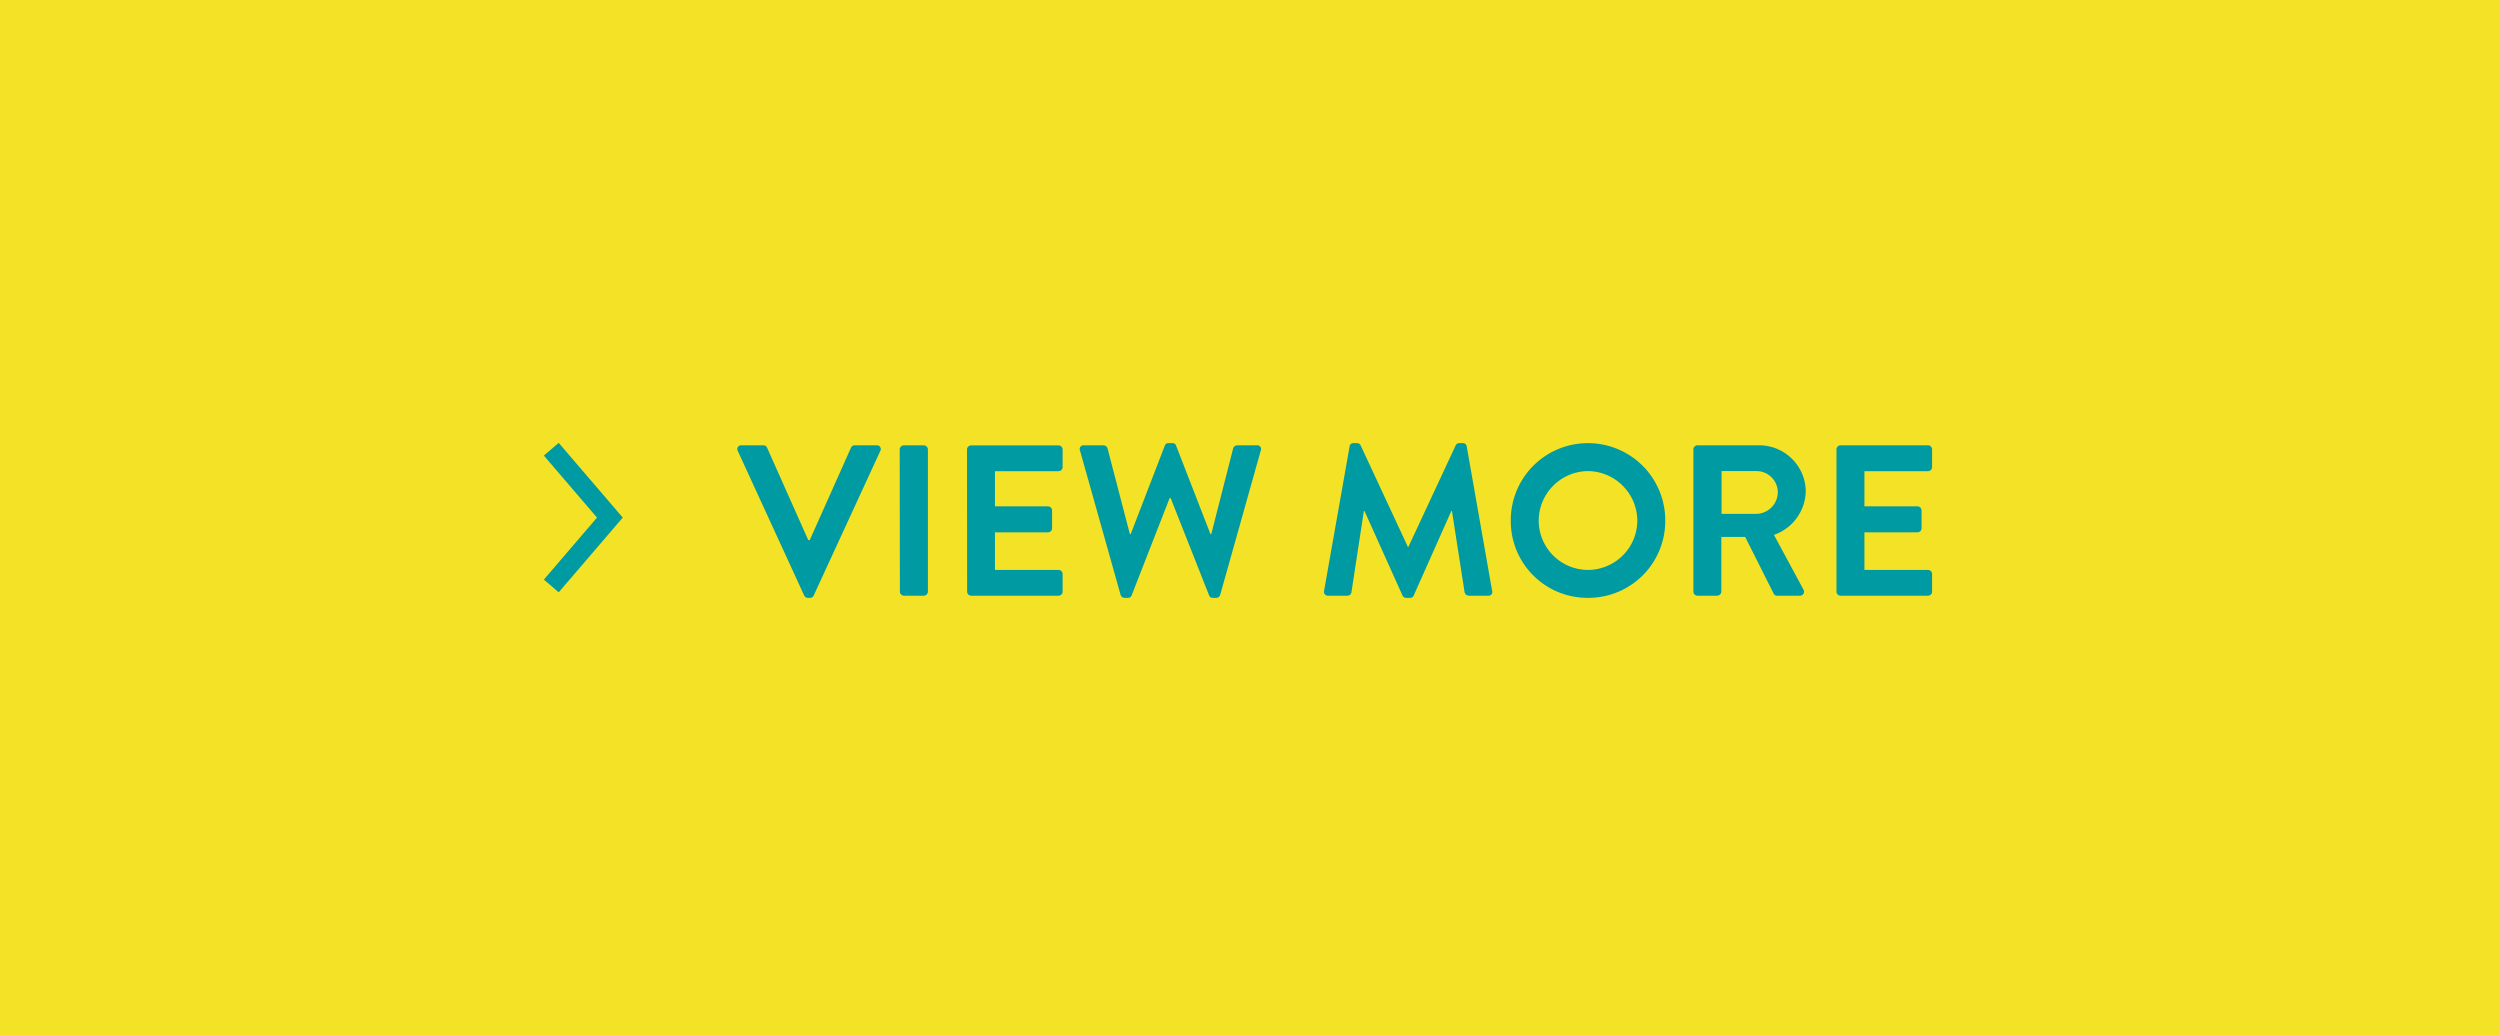 <svg xmlns="http://www.w3.org/2000/svg" width="128" height="53" viewBox="0 0 128 53">
  <g id="btn_vm" transform="translate(-1302 -1431)">
    <rect id="長方形_1526" data-name="長方形 1526" width="128" height="53" transform="translate(1302 1431)" fill="#f4e227"/>
    <path id="パス_7725" data-name="パス 7725" d="M3.4-.011A.2.2,0,0,0,3.586.11H3.7a.2.2,0,0,0,.187-.121l3.41-7.4A.194.194,0,0,0,7.106-7.7H5.984a.2.2,0,0,0-.187.121L3.685-2.849H3.608L1.5-7.579A.2.2,0,0,0,1.309-7.7H.187A.194.194,0,0,0,0-7.414Zm4.9-.2A.216.216,0,0,0,8.5,0H9.526a.216.216,0,0,0,.209-.209V-7.491A.216.216,0,0,0,9.526-7.7H8.5a.216.216,0,0,0-.209.209Zm3.443,0A.209.209,0,0,0,11.946,0h4.477a.209.209,0,0,0,.209-.209v-.9a.209.209,0,0,0-.209-.209H13.167V-3.245h2.717a.209.209,0,0,0,.209-.209v-.913a.216.216,0,0,0-.209-.209H13.167v-1.8h3.256a.209.209,0,0,0,.209-.209v-.9a.209.209,0,0,0-.209-.209H11.946a.209.209,0,0,0-.209.209ZM19.6-.044a.211.211,0,0,0,.2.154h.176a.187.187,0,0,0,.187-.121L22.11-4.994h.055L24.134-.011a.187.187,0,0,0,.187.121H24.5a.211.211,0,0,0,.2-.154l2.079-7.392a.192.192,0,0,0-.2-.264H25.564a.226.226,0,0,0-.2.154L24.244-3.157H24.2L22.44-7.689a.178.178,0,0,0-.187-.121h-.2a.178.178,0,0,0-.187.121L20.119-3.157h-.044L18.931-7.546a.226.226,0,0,0-.2-.154H17.721a.192.192,0,0,0-.2.264ZM30.019-.253A.2.2,0,0,0,30.228,0h.99a.213.213,0,0,0,.2-.165l.638-4.169h.033L34.034-.011a.2.2,0,0,0,.187.121h.2a.187.187,0,0,0,.187-.121l1.925-4.323h.033l.649,4.169A.239.239,0,0,0,37.422,0h1a.191.191,0,0,0,.2-.253l-1.3-7.392a.186.186,0,0,0-.2-.165h-.176a.19.19,0,0,0-.187.11l-2.42,5.192h-.033L31.889-7.7a.2.2,0,0,0-.187-.11h-.176a.186.186,0,0,0-.2.165Zm9.559-3.586A3.925,3.925,0,0,0,43.527.11a3.934,3.934,0,0,0,3.96-3.949,3.953,3.953,0,0,0-3.96-3.971A3.944,3.944,0,0,0,39.578-3.839Zm1.43,0A2.545,2.545,0,0,1,43.527-6.38a2.554,2.554,0,0,1,2.53,2.541,2.535,2.535,0,0,1-2.53,2.519A2.526,2.526,0,0,1,41.008-3.839Zm7.92,3.63A.209.209,0,0,0,49.137,0h1.012a.216.216,0,0,0,.209-.209v-2.8h1.221L53.042-.1a.189.189,0,0,0,.176.1h1.155a.208.208,0,0,0,.187-.319L53.053-3.113a2.427,2.427,0,0,0,1.628-2.222,2.383,2.383,0,0,0-2.4-2.365H49.137a.209.209,0,0,0-.209.209Zm1.441-3.982V-6.38h1.793a1.094,1.094,0,0,1,1.089,1.067,1.12,1.12,0,0,1-1.089,1.122ZM56.254-.209A.209.209,0,0,0,56.463,0H60.94a.209.209,0,0,0,.209-.209v-.9a.209.209,0,0,0-.209-.209H57.684V-3.245H60.4a.209.209,0,0,0,.209-.209v-.913a.216.216,0,0,0-.209-.209H57.684v-1.8H60.94a.209.209,0,0,0,.209-.209v-.9A.209.209,0,0,0,60.94-7.7H56.463a.209.209,0,0,0-.209.209Z" transform="translate(1339.774 1461.5)" fill="#009aa2"/>
    <g id="グループ_1759" data-name="グループ 1759" transform="translate(1476.773 1403.602)">
      <g id="グループ_1711" data-name="グループ 1711" transform="translate(-146.547 50.399)">
        <path id="パス_1278" data-name="パス 1278" d="M.354.354l3,3.5-3,3.5" transform="translate(-0.354 -0.354)" fill="none" stroke="#009aa2" stroke-width="1"/>
      </g>
    </g>
  </g>
</svg>
